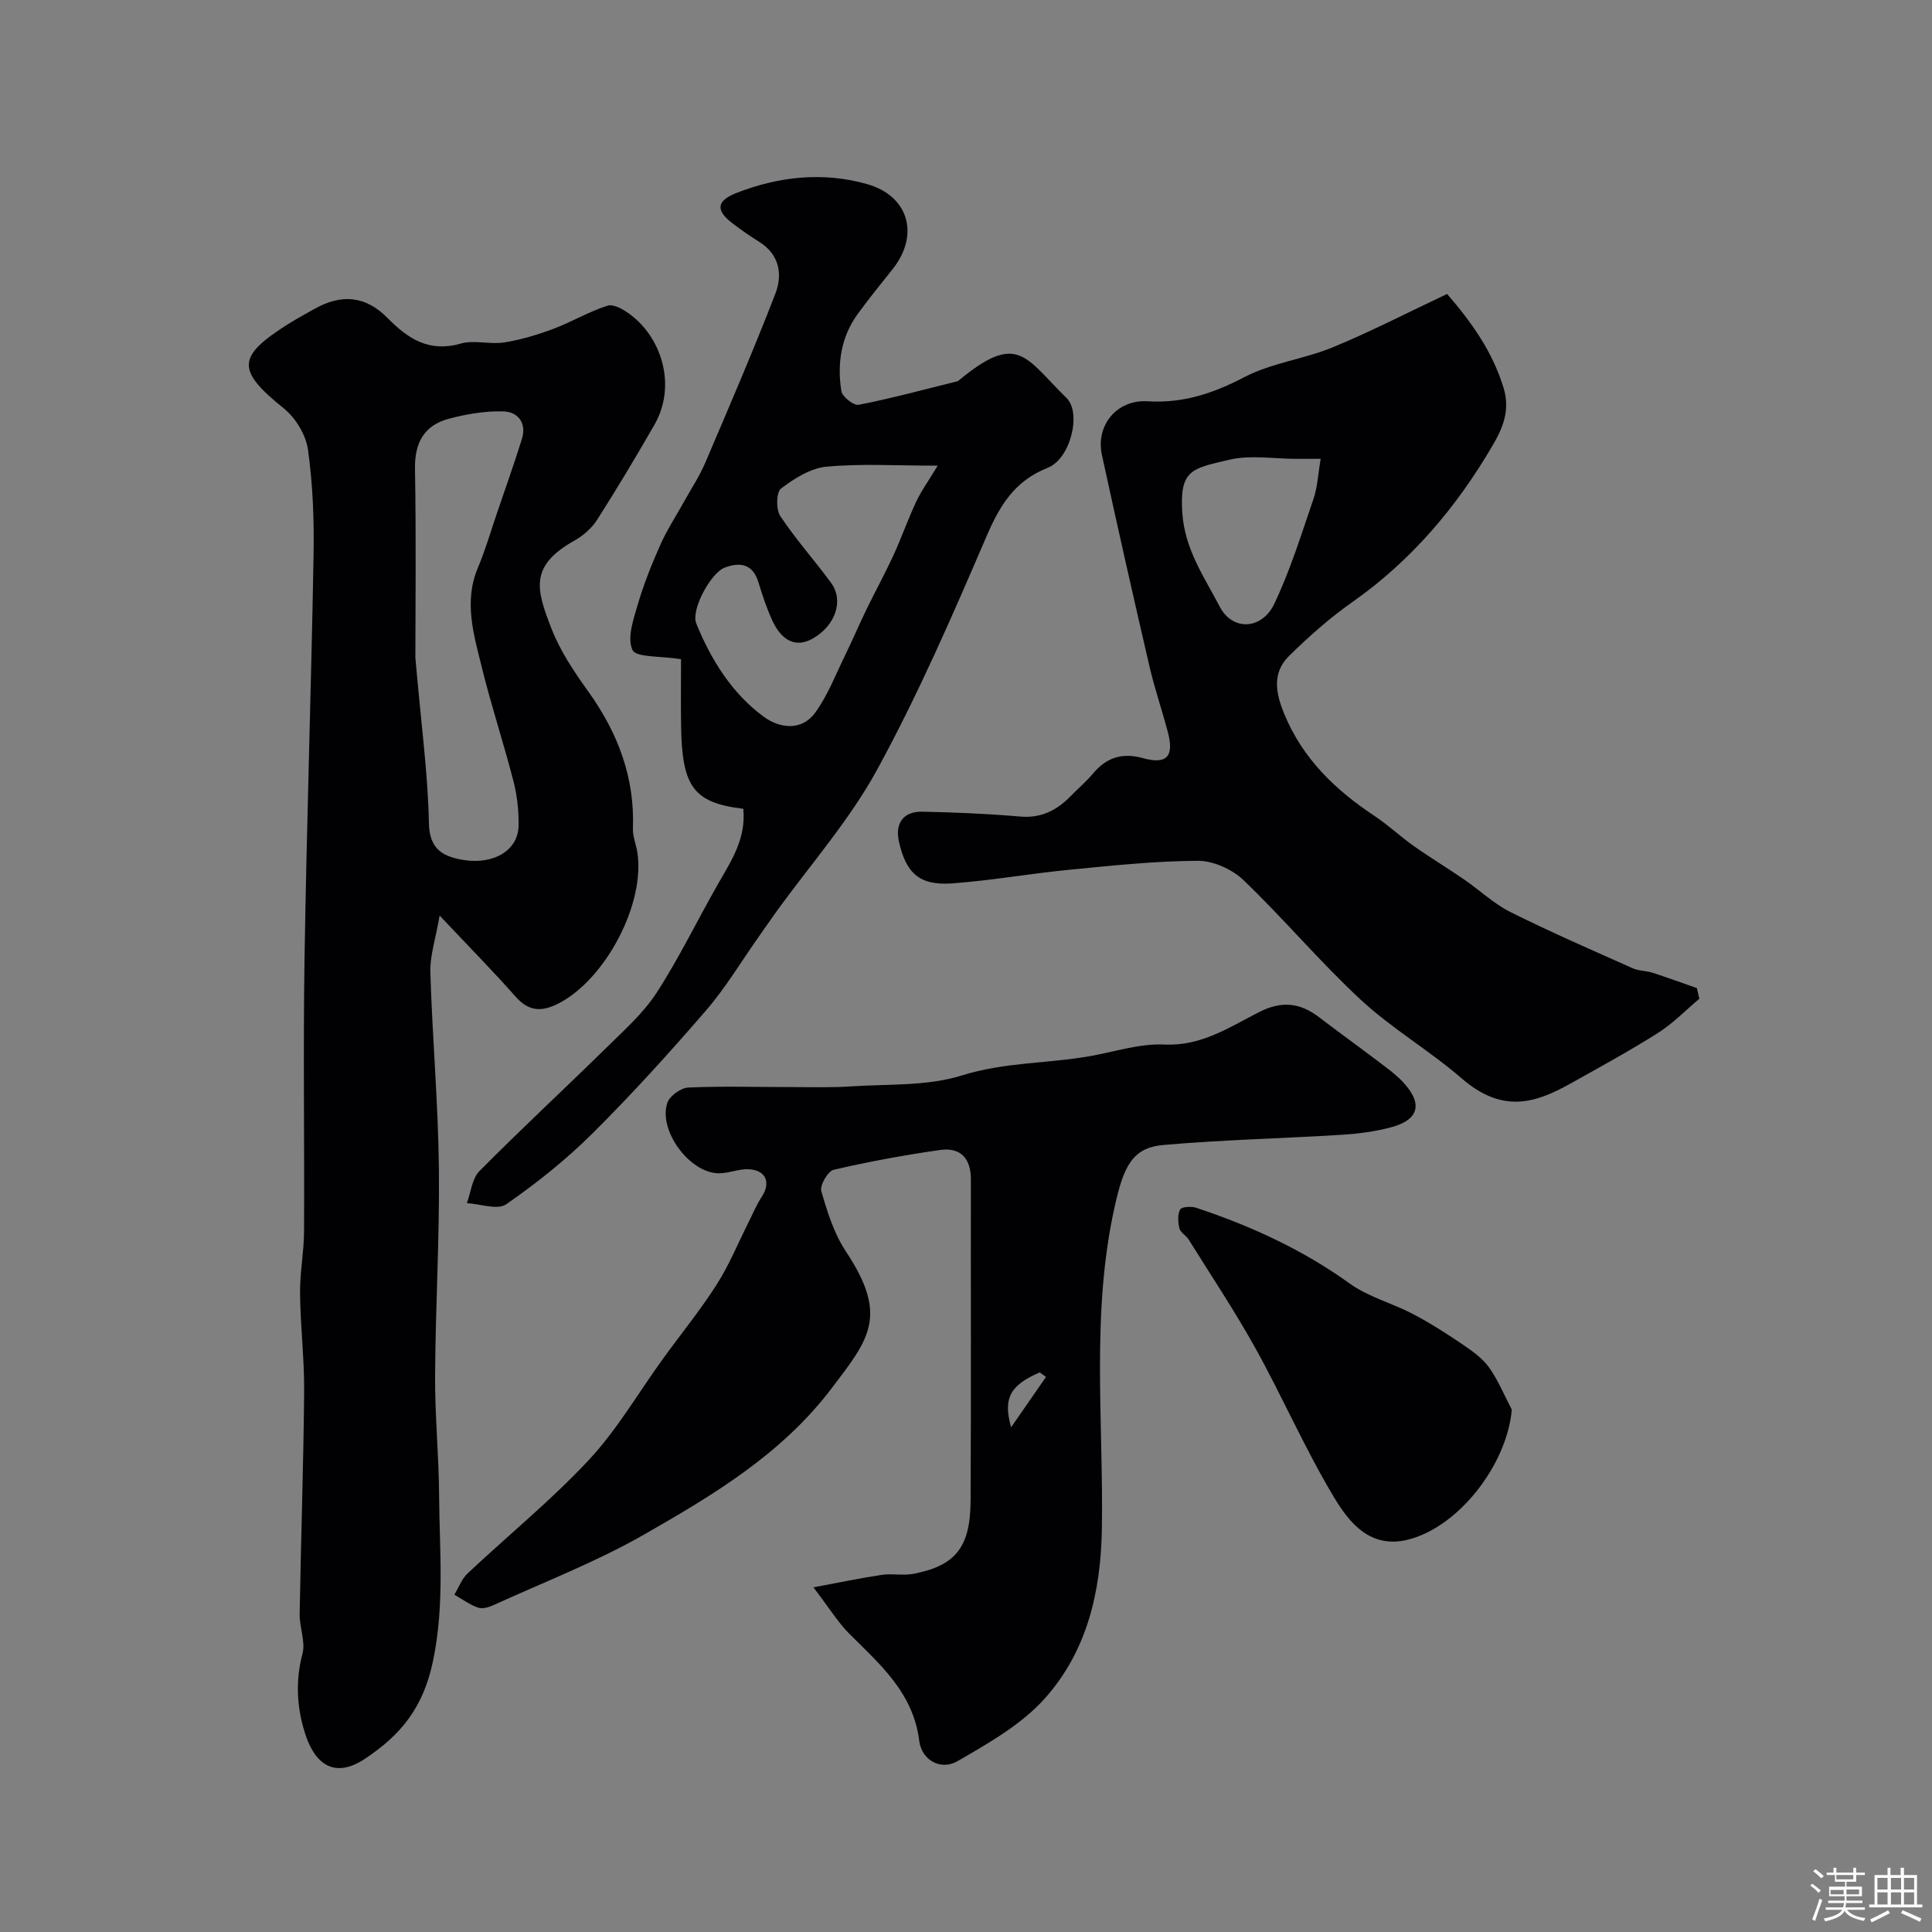 <svg enable-background="new 0 0 400 400" viewBox="0 0 400 400" xmlns="http://www.w3.org/2000/svg"><rect x="0" y="0" width="400" height="400" fill="#808080" stroke="none"/><path d="m374.8 390.4.4-.4c.7.5 1.3 1 1.8 1.4l-.5.5c-.5-.6-1.1-1.1-1.7-1.5zm1 7.3-.6-.3c.5-1.4 1.1-2.8 1.5-4.3.2.1.4.2.6.3-.5 1.3-1 2.8-1.5 4.3zm-.4-10.3.5-.4c.4.3 1 .8 1.7 1.4l-.5.5c-.5-.5-1.1-1-1.7-1.5zm2.5.3h1.7v-1h.6v1h3.5v-1h.6v1h1.8v.5h-1.8v1.4h-2v1h3.2v2h-3.2v.9h3.3v.5h-3.4c0 .3-.1.6-.1.9h4v.5h-3.7c.7.9 1.9 1.5 3.8 1.7-.1.2-.2.4-.3.6-2.1-.4-3.5-1.1-4-2.1-.4 1-1.8 1.7-4 2.2-.1-.2-.2-.4-.3-.6 2.1-.4 3.4-1 3.8-1.8h-3.4v-.5h3.6c.1-.3.1-.6.2-.9h-3.3v-.5h3.4c0-.3 0-.6 0-.9h-3.2v-2h3.3v-1h-2.1v-1.4h-1.7v-.5zm1.1 3.5v1h2.7c0-.3 0-.4 0-.4 0-.1 0-.2 0-.2 0-.1 0-.2 0-.3h-2.7zm1.2-3v.9h3.5v-.9zm4.7 3h-2.6v.6.4h2.6z" fill="#fcfbfa"/><path d="m393.6 386.7h.6v1.5h2.7v6.1h1.1v.6h-11v-.6h1.1v-6.1h2.7v-1.5h.6v1.5h2.1v-1.5zm-2.7 8.8.4.6c-1.2.6-2.5 1.3-3.8 1.9-.1-.2-.2-.4-.3-.6 1.2-.6 2.5-1.2 3.7-1.9zm-2.2-6.7v2.4h2.1v-2.4zm0 3v2.5h2.1v-2.5zm2.8-3v2.4h2.1v-2.4zm0 3v2.5h2.1v-2.5zm6 6.1c-1.4-.7-2.7-1.3-3.9-1.8l.3-.6c1.5.6 2.7 1.2 3.9 1.7zm-1.2-9.1h-2.1v2.4h2.1zm-2.1 3v2.5h2.1v-2.5z" fill="#fcfbfa"/><g fill="#010103"><path d="m91.02 189.56c-.84 4.88-2.02 8.33-1.92 11.73.41 13.54 1.62 27.06 1.77 40.6.16 14.29-.71 28.59-.79 42.89-.05 8.27.78 16.53.83 24.8.08 11.41 1.17 22.63-1.25 34.27-2.02 9.71-6.67 15.37-14.17 20.33-6.14 4.06-10.2 1.19-12.25-5.05-1.75-5.33-2.15-10.97-.62-16.72.67-2.5-.62-5.47-.58-8.21.26-15.32.79-30.64.93-45.96.06-6.81-.77-13.63-.85-20.45-.05-4.26.81-8.53.83-12.8.1-18.83-.2-37.66.1-56.49.44-27.87 1.38-55.73 1.87-83.59.13-7.26-.15-14.6-1.15-21.77-.42-3.06-2.53-6.58-4.96-8.54-9.81-7.91-9.87-10.71.73-17.43 1.79-1.13 3.66-2.14 5.5-3.18 5.66-3.2 10.65-2.77 15.2 1.85 4.27 4.34 8.63 7.17 15.17 5.29 2.77-.8 6.02.23 8.95-.23 3.44-.54 6.86-1.57 10.14-2.79 3.84-1.43 7.42-3.6 11.3-4.83 1.28-.4 3.4.86 4.75 1.88 6.58 4.98 9.52 14.82 4.93 22.81-3.82 6.64-7.75 13.22-11.87 19.67-1.11 1.74-2.89 3.28-4.71 4.3-9.41 5.28-7.84 10.18-4.72 18.22 1.81 4.65 4.72 8.97 7.66 13.07 6.09 8.51 9.59 17.71 9.2 28.29-.06 1.59.62 3.19.89 4.8 1.77 10.66-6.55 26.5-16.38 31.48-3.38 1.71-6.05 1.64-8.75-1.4-4.68-5.3-9.66-10.35-15.78-16.84zm-5.02-53.35c1.24 14.16 2.61 24.15 2.8 34.16.1 5.1 2.47 6.76 6.48 7.56 6.66 1.33 12.02-1.74 12.09-7.01.04-3.04-.29-6.18-1.05-9.13-2.02-7.86-4.58-15.58-6.52-23.45-1.68-6.84-3.86-13.73-.83-20.87 1.5-3.53 2.57-7.26 3.81-10.9 1.77-5.2 3.62-10.39 5.26-15.63 1.06-3.38-.8-5.7-3.9-5.77-3.74-.09-7.6.56-11.23 1.53-5.1 1.37-7.09 4.96-6.99 10.39.25 14.39.08 28.81.08 39.12z"/><path d="m168.41 328.64c5.68-1.05 9.93-1.96 14.21-2.59 2.12-.31 4.38.2 6.47-.2 8.73-1.69 11.81-5.45 11.86-15.17.13-22.16.02-44.33.06-66.49.01-4.36-2.14-6.69-6.35-6.1-7.4 1.05-14.78 2.41-22.06 4.1-1.2.28-2.9 3.23-2.56 4.42 1.24 4.31 2.65 8.81 5.1 12.5 8.9 13.41 4.75 18.17-3 28.38-10.33 13.6-24.57 22.1-38.91 30.29-9.86 5.63-20.58 9.76-30.94 14.49-1 .46-2.35.9-3.28.58-1.75-.6-3.31-1.76-4.94-2.69.9-1.48 1.52-3.25 2.74-4.4 8.36-7.86 17.32-15.14 25.12-23.51 5.85-6.27 10.24-13.9 15.31-20.9 3.71-5.13 7.73-10.05 11.13-15.38 2.61-4.09 4.47-8.66 6.66-13.02.87-1.72 1.6-3.54 2.66-5.13 1.95-2.92.94-5.54-2.63-5.74-2.07-.12-4.18.86-6.27.84-6.01-.06-12.55-8.87-10.62-14.6.48-1.43 2.81-3.09 4.35-3.16 7.17-.31 14.36-.09 21.55-.09 4.03 0 8.06.13 12.07-.14 7.71-.52 15.8-.01 23-2.27 8.78-2.76 17.71-2.45 26.48-3.99 5.14-.9 10.34-2.65 15.43-2.41 7.71.37 13.52-3.62 19.72-6.76 4.57-2.31 8.38-1.91 12.28 1.07 4.02 3.07 8.14 6.03 12.17 9.09 1.83 1.39 3.73 2.74 5.28 4.4 4.14 4.44 3.3 7.78-2.48 9.33-3.29.88-6.74 1.34-10.14 1.55-12.35.76-24.74 1.04-37.06 2.12-6.54.57-8.23 4.73-10.01 12.64-4.98 22.19-2.31 44.59-2.68 66.88-.22 13.13-3.11 25.25-11.72 34.96-4.85 5.47-11.72 9.36-18.19 13.1-3.43 1.98-7.39-.19-7.9-4.22-1.24-9.93-8.08-15.79-14.49-22.18-2.36-2.37-4.16-5.34-7.42-9.6zm48.15-43.56c-.43-.31-.86-.63-1.29-.94-5.97 2.58-7.69 5.2-5.93 11.37 2.83-4.07 5.03-7.25 7.22-10.43z"/><path d="m299.61 60.86c5.15 5.97 9.37 11.92 11.67 19.38 1.49 4.82-.26 8.58-2.26 12-7.43 12.72-16.79 23.81-29 32.39-4.69 3.29-9.04 7.15-13.13 11.17-3.6 3.53-2.76 7.79-.95 12.13 3.82 9.18 10.53 15.63 18.62 20.99 2.85 1.89 5.37 4.28 8.16 6.25 3.4 2.4 6.97 4.55 10.39 6.9 3.23 2.22 6.15 5.03 9.61 6.76 8.31 4.15 16.85 7.86 25.34 11.65 1.24.55 2.74.49 4.06.91 3.08.99 6.13 2.11 9.19 3.18.17.74.35 1.48.52 2.21-2.83 2.38-5.45 5.11-8.55 7.07-5.91 3.74-12.07 7.1-18.19 10.52-7.22 4.03-14 6.23-22.47-1.1-6.66-5.77-14.42-10.29-20.87-16.26-8.48-7.86-15.96-16.8-24.31-24.8-2.34-2.24-6.25-4-9.43-3.99-8.86.04-17.74.99-26.58 1.85-8.13.79-16.21 2.24-24.35 2.83-6.7.48-9.51-2.12-10.97-8.68-.84-3.76.92-6.25 4.84-6.17 6.77.14 13.55.43 20.29 1.01 4.38.38 7.6-1.33 10.48-4.28 1.51-1.55 3.18-2.96 4.57-4.62 2.79-3.33 6.05-4.39 10.33-3.2 4.96 1.38 6.51-.33 5.17-5.4-1.21-4.56-2.75-9.03-3.81-13.62-3.38-14.56-6.67-29.14-9.84-43.75-1.33-6.14 3.1-11.51 9.46-11.11 7.31.46 13.57-1.63 20.01-4.99 5.65-2.95 12.39-3.74 18.36-6.2 7.86-3.24 15.47-7.18 23.64-11.03zm-26.18 34.14c-2.4 0-3.71 0-5.02 0-4.66 0-9.53-.85-13.94.19-7.68 1.82-10.31 2.01-9.68 11.08.53 7.53 4.57 13.24 7.74 19.33 2.66 5.11 8.73 4.78 11.29-.57 3.32-6.96 5.62-14.43 8.13-21.76.82-2.39.93-5.04 1.48-8.27z"/><path d="m153.89 167.45c-10.31-1.25-12.7-4.5-12.88-17.26-.07-4.88-.01-9.76-.01-13.71-4.3-.7-9.33-.32-10.06-1.92-1.16-2.52.24-6.46 1.17-9.62 1.23-4.18 2.88-8.27 4.66-12.26 1.36-3.04 3.21-5.86 4.83-8.78 1.49-2.68 3.2-5.26 4.4-8.06 4.97-11.63 9.97-23.25 14.53-35.03 1.56-4.02.84-8.18-3.45-10.81-1.81-1.11-3.54-2.35-5.24-3.62-3.69-2.75-3.63-4.76.64-6.43 8.75-3.42 17.91-4.41 26.99-1.85 8.72 2.45 10.94 10.56 5.36 17.59-2.45 3.08-4.93 6.13-7.24 9.3-3.49 4.79-4.28 10.32-3.4 15.98.18 1.16 2.57 3.05 3.6 2.84 6.78-1.33 13.47-3.15 20.19-4.81.16-.04.34-.08.46-.18 12.35-10.28 13.82-4.76 22.35 3.55 3.19 3.11.85 12.62-3.86 14.48-6.9 2.72-9.95 7.83-12.73 14.3-7 16.29-14.09 32.61-22.57 48.15-5.74 10.53-13.89 19.74-20.96 29.55-1.24 1.72-2.44 3.47-3.66 5.2-3.57 5.06-6.77 10.44-10.8 15.11-7.56 8.75-15.35 17.36-23.55 25.51-5.45 5.42-11.55 10.29-17.87 14.67-1.79 1.24-5.37-.09-8.13-.24.83-2.25 1.07-5.09 2.6-6.64 8.57-8.65 17.52-16.94 26.22-25.48 3.7-3.64 7.71-7.19 10.49-11.48 4.72-7.29 8.5-15.19 12.84-22.74 2.69-4.69 5.68-9.21 5.08-15.31zm40.25-71.04c-8.71 0-15.92-.46-23.02.21-3.3.31-6.67 2.44-9.42 4.53-.99.75-1.06 4.32-.16 5.68 3.2 4.82 7.1 9.17 10.53 13.85 2.69 3.67.88 8.85-3.77 11.51-3.39 1.94-6.41.66-8.45-3.82-1.13-2.5-2.01-5.13-2.81-7.77-1.16-3.84-3.77-4.29-6.98-3.09-2.89 1.07-7.05 8.74-5.91 11.56 3.07 7.54 7.36 14.46 13.98 19.33 3.26 2.39 7.82 3.02 10.64-.84 2.61-3.58 4.24-7.88 6.21-11.91 1.54-3.14 2.9-6.37 4.43-9.51 1.82-3.74 3.83-7.4 5.57-11.18 1.66-3.61 2.97-7.37 4.65-10.97.99-2.17 2.41-4.11 4.51-7.58z"/><path d="m313 291.85c-.98 11.4-11.06 24.41-21.62 26.95-7.72 1.86-12.04-3.57-15.16-8.76-5.96-9.91-10.6-20.62-16.21-30.75-4.3-7.76-9.24-15.16-13.94-22.7-.52-.83-1.67-1.4-1.88-2.26-.31-1.26-.41-2.87.15-3.92.31-.57 2.31-.69 3.33-.35 11.32 3.76 22.03 8.67 31.8 15.7 3.85 2.77 8.76 4.04 13.04 6.28 3.55 1.86 6.94 4.03 10.26 6.28 2.02 1.37 4.15 2.88 5.54 4.82 1.9 2.67 3.15 5.79 4.69 8.71z"/></g></svg>